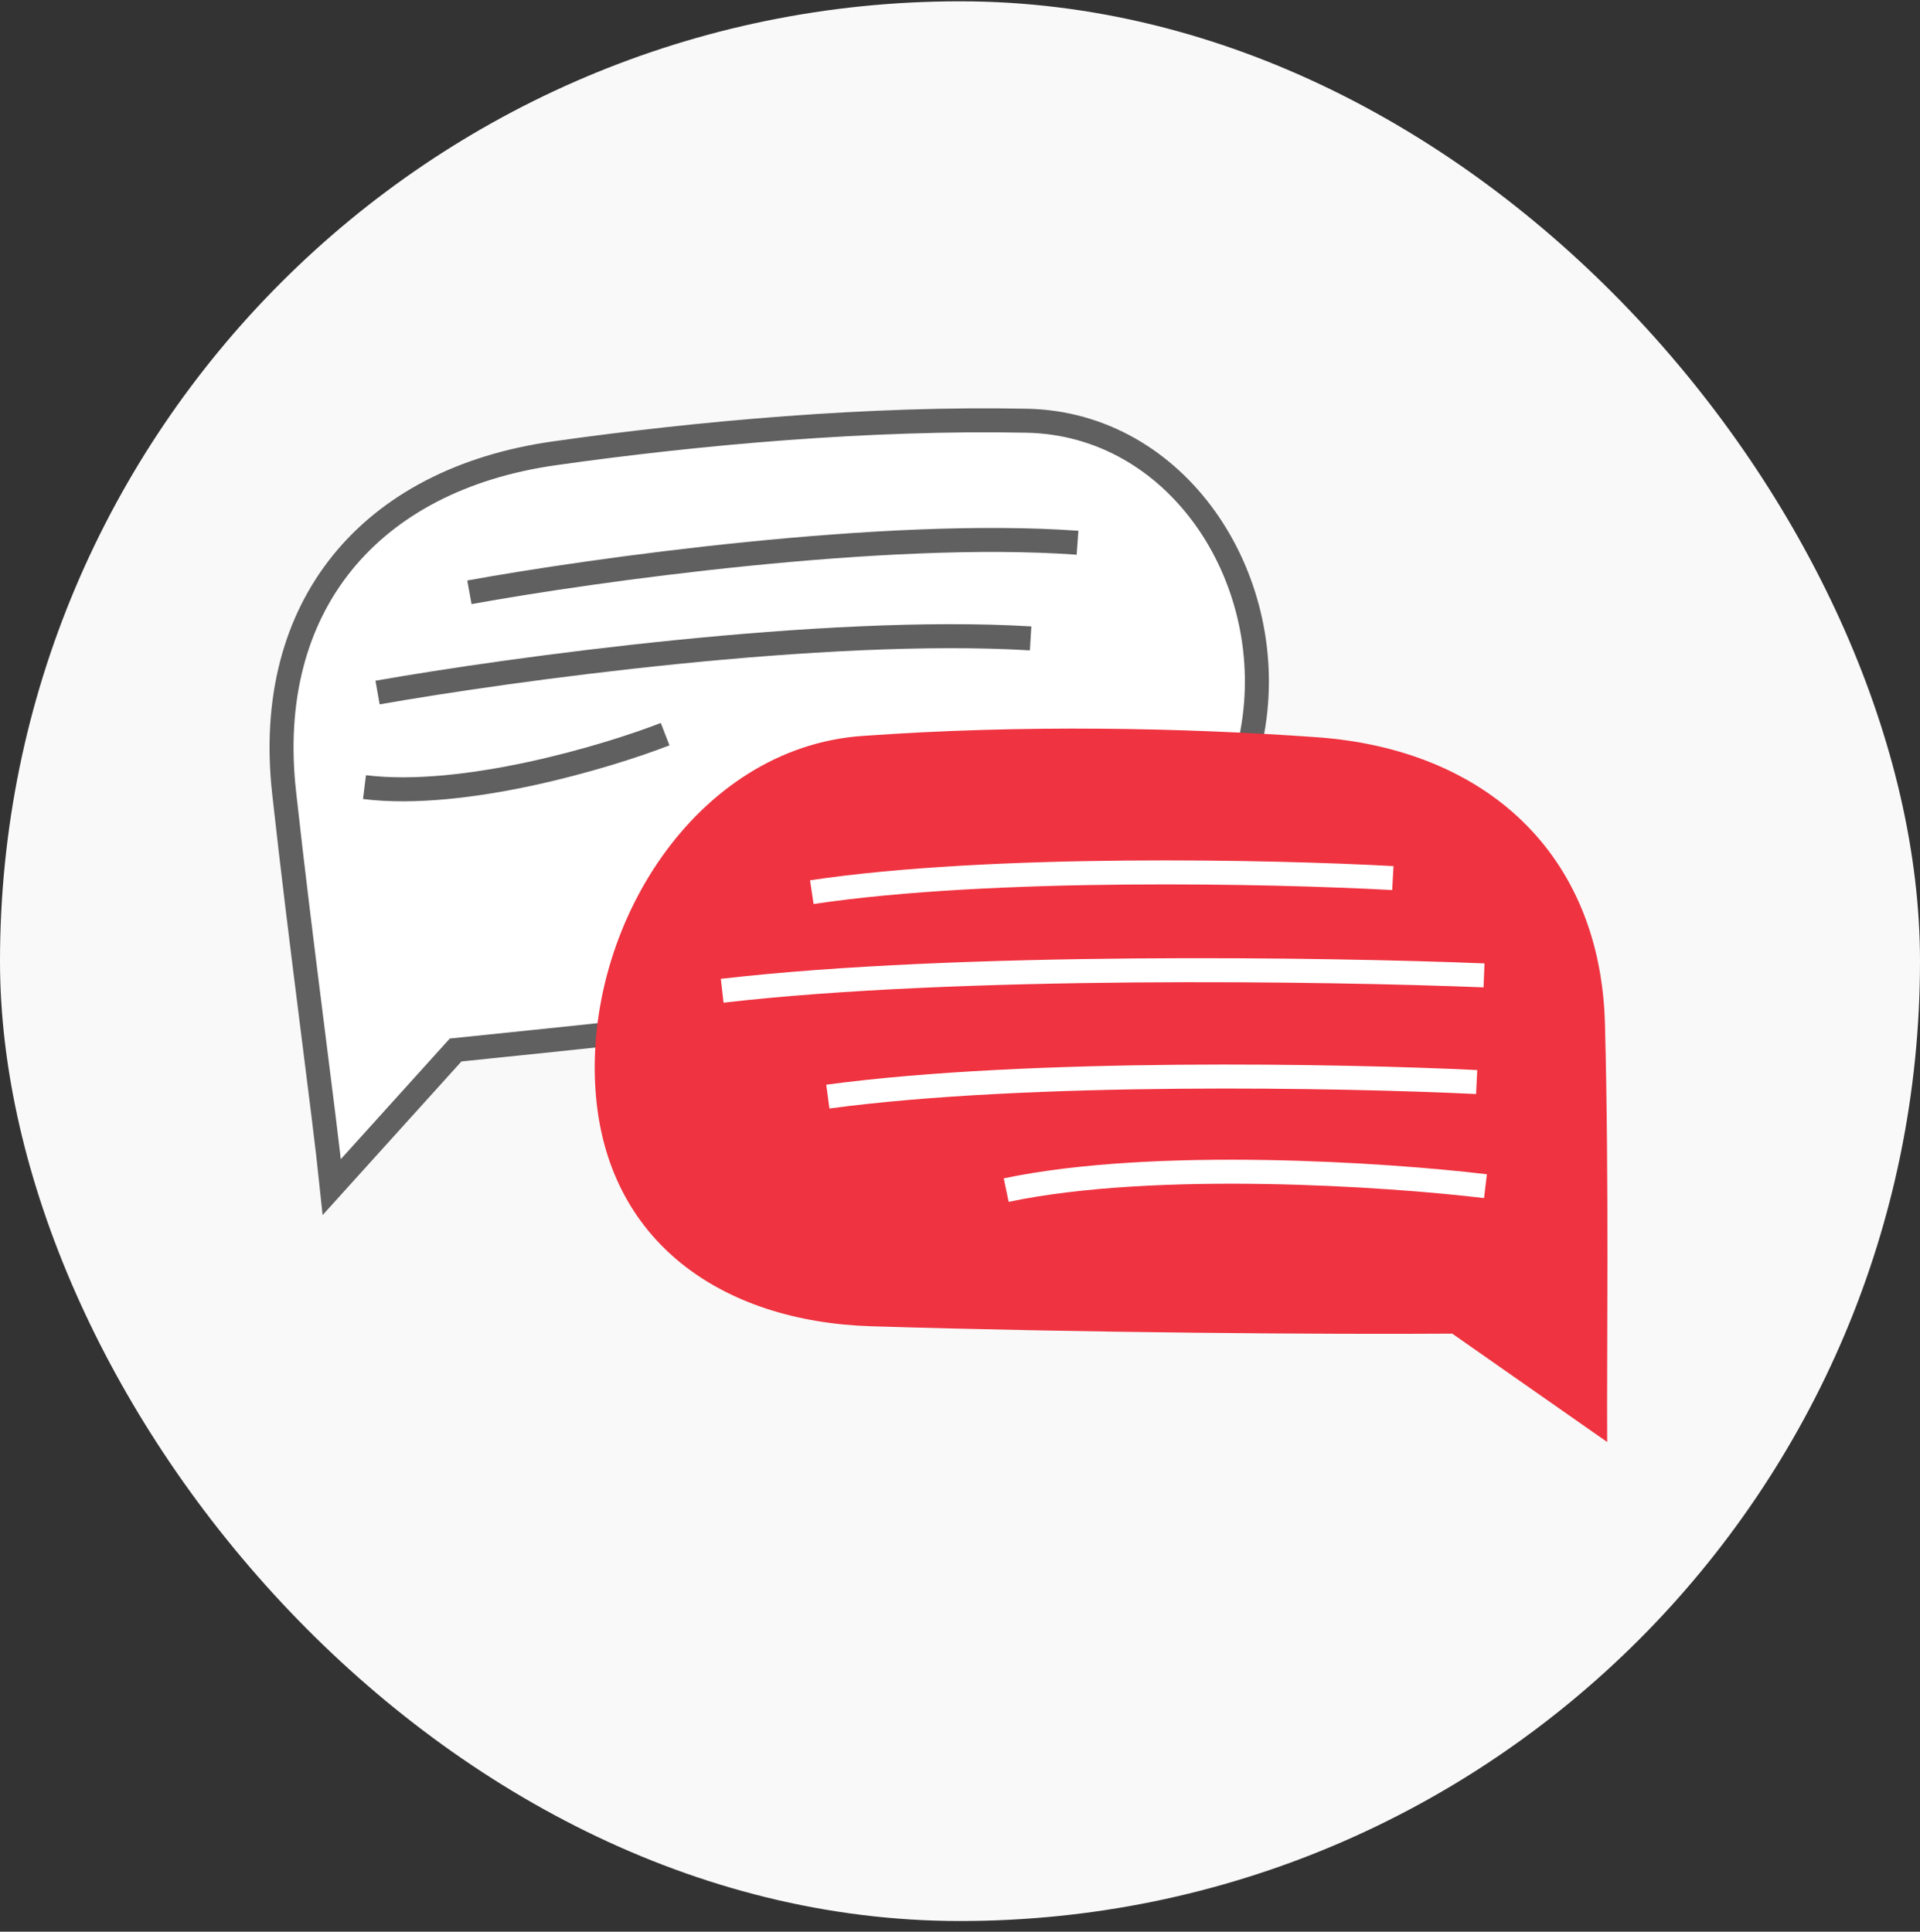 <?xml version="1.0" encoding="UTF-8"?> <svg xmlns="http://www.w3.org/2000/svg" width="160" height="161" viewBox="0 0 160 161" fill="none"><rect x="0" y="0" width="160" height="161" fill="#333333" stroke="none"/><rect y="0.109" width="160" height="160" rx="80" fill="#F9F9F9"></rect><path d="M23.67 66.005C25.057 78.642 27.018 92.796 27.649 98.935L37.968 87.513L38.561 87.452C48.313 86.45 64.966 84.739 80.157 82.758C92.753 81.115 102.487 72.969 104.459 60.42C106.405 48.041 98.099 35.321 85.57 35.066C72.564 34.802 58.241 36.074 46.19 37.783C30.787 39.968 21.972 50.54 23.67 66.005Z" fill="white" stroke="#606060" stroke-width="2"></path><path d="M133.745 85.315C134.096 98.304 133.883 113.567 133.931 120.186L121.02 111.153C110.84 111.227 90.318 111.083 72.621 110.539C60.118 110.155 50.547 103.474 49.635 90.999C48.627 77.204 58.035 62.331 71.832 61.34C85.398 60.366 98.677 60.661 109.705 61.443C123.822 62.444 133.363 71.168 133.745 85.315Z" fill="#EF3340"></path><path d="M39.118 49.365C49.348 47.507 73.804 44.078 89.795 45.236" stroke="#606060" stroke-width="2"></path><path d="M116.071 73.184C106.191 72.64 82.676 72.112 67.651 74.356" stroke="white" stroke-width="2"></path><path d="M31.462 57.721C42.455 55.783 68.73 52.168 85.884 53.207" stroke="#606060" stroke-width="2"></path><path d="M55.427 61.188C50.538 63.087 38.682 66.628 30.374 65.603" stroke="#606060" stroke-width="2"></path><path d="M123.669 81.294C110.716 80.771 79.886 80.296 60.181 82.575" stroke="white" stroke-width="2"></path><path d="M123.055 90.184C112.024 89.648 85.766 89.14 68.987 91.397" stroke="white" stroke-width="2"></path><path d="M123.789 98.864C115.664 97.886 96.303 96.581 83.85 99.189" stroke="white" stroke-width="2"></path></svg> 